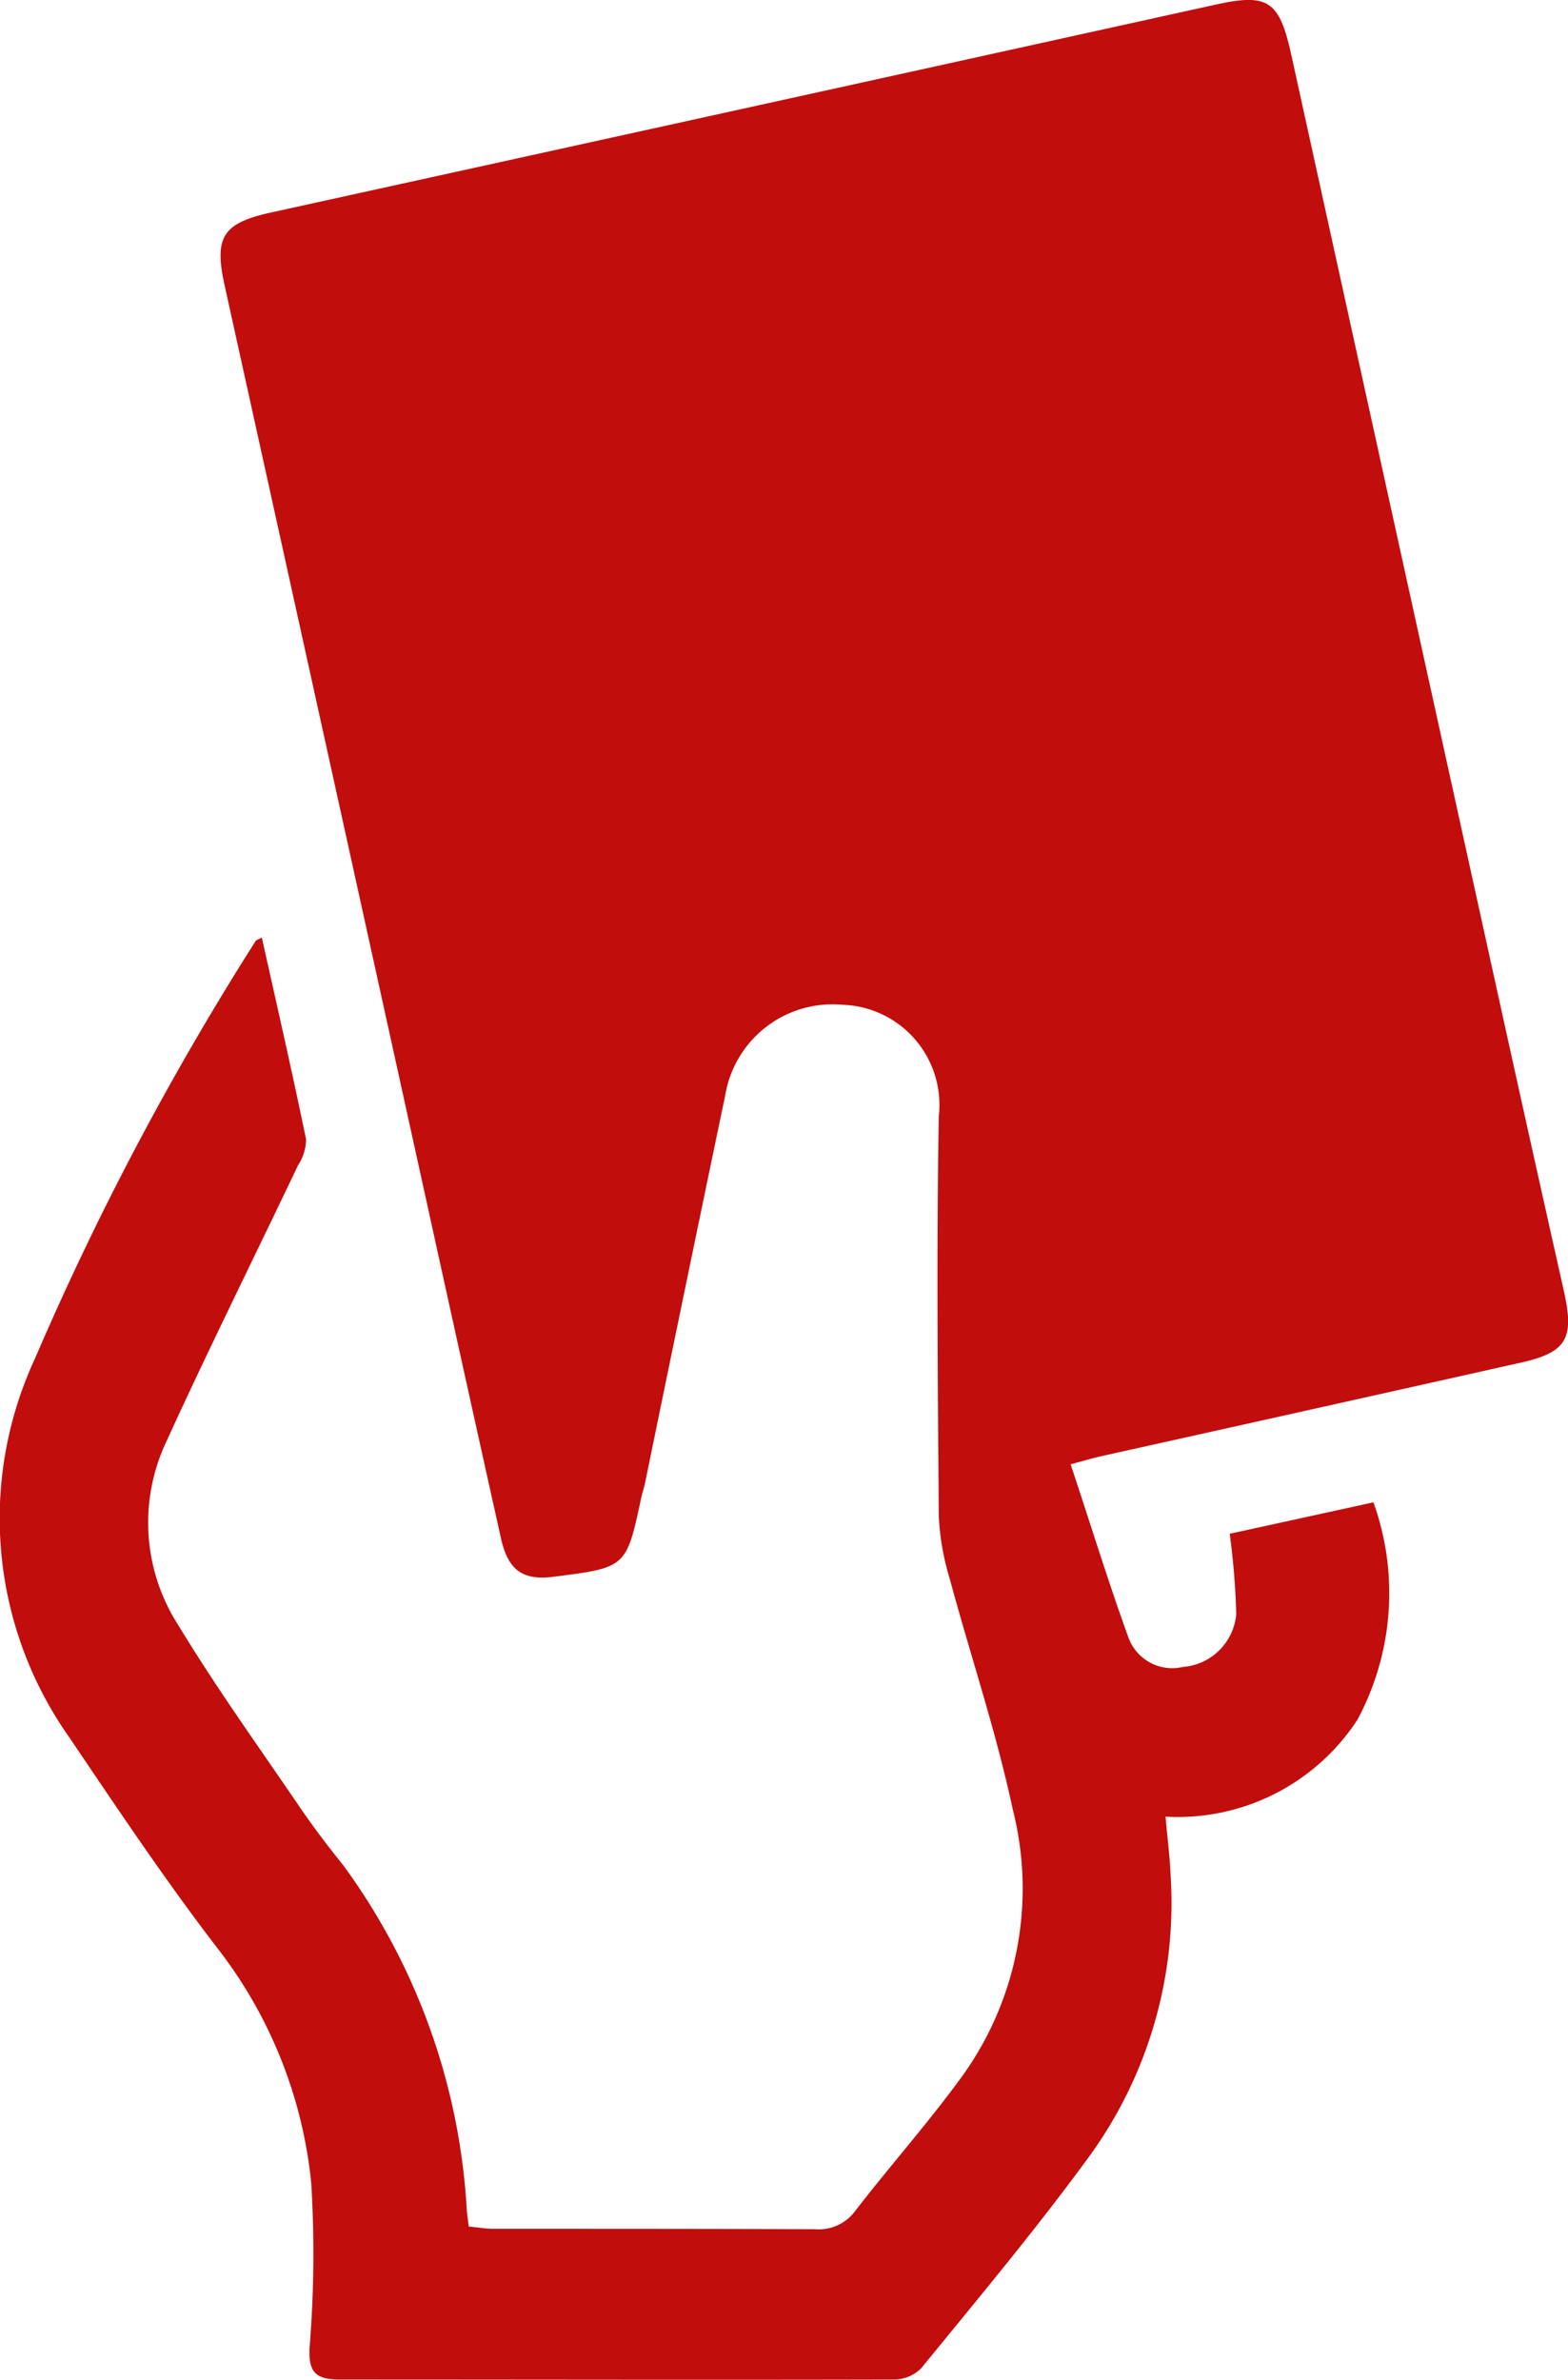 <svg xmlns="http://www.w3.org/2000/svg" xmlns:xlink="http://www.w3.org/1999/xlink" width="24" height="36.41" viewBox="0 0 24 36.41"><defs><clipPath id="a"><rect width="24" height="36.41" fill="#c20d0d"/></clipPath></defs><g clip-path="url(#a)"><path d="M4.007,14.342c.231,1.037.466,2.061.678,3.09a.751.751,0,0,1-.125.4c-.672,1.411-1.369,2.811-2.018,4.233a2.9,2.9,0,0,0,.193,2.809c.575.948,1.225,1.851,1.85,2.769.211.31.439.609.673.9a9.87,9.87,0,0,1,1.888,5.291c.007.065.016.131.029.231.135.013.264.035.393.035,1.636,0,3.272,0,4.907.006a.693.693,0,0,0,.618-.284c.549-.71,1.149-1.382,1.672-2.11a4.912,4.912,0,0,0,.736-4.03c-.252-1.185-.644-2.341-.96-3.513a3.937,3.937,0,0,1-.172-.976c-.015-2.038-.035-4.077,0-6.114A1.532,1.532,0,0,0,12.9,15.373,1.665,1.665,0,0,0,11.1,16.759q-.618,2.962-1.226,5.926c-.016.078-.043.155-.06.233-.227,1.065-.227,1.065-1.344,1.206-.469.059-.689-.1-.8-.578q-.57-2.562-1.133-5.126Q4.992,11.4,3.439,4.371c-.166-.75-.03-.958.718-1.122Q11.377,1.664,18.6.072c.8-.176.979-.072,1.162.755Q21.38,8.184,23,15.542q.466,2.113.94,4.224c.159.713.037.925-.659,1.081q-3.207.718-6.416,1.43c-.142.032-.281.074-.478.126.3.9.574,1.793.891,2.667a.714.714,0,0,0,.825.434.889.889,0,0,0,.819-.808,11.305,11.305,0,0,0-.1-1.23l2.2-.481a4.1,4.1,0,0,1-.246,3.328,3.286,3.286,0,0,1-2.936,1.481c.03.339.067.629.079.921a6.591,6.591,0,0,1-1.244,4.273c-.813,1.114-1.7,2.172-2.573,3.243a.593.593,0,0,1-.412.175c-2.829.007-5.657,0-8.486,0-.369,0-.483-.108-.466-.482A17.91,17.91,0,0,0,4.764,33.4,6.992,6.992,0,0,0,3.3,29.77c-.789-1.031-1.512-2.113-2.239-3.189a5.806,5.806,0,0,1-.524-5.8A44.961,44.961,0,0,1,3.911,14.4c.012-.019.043-.027.1-.058" transform="translate(0 0)" fill="#c20d0d"/></g></svg>